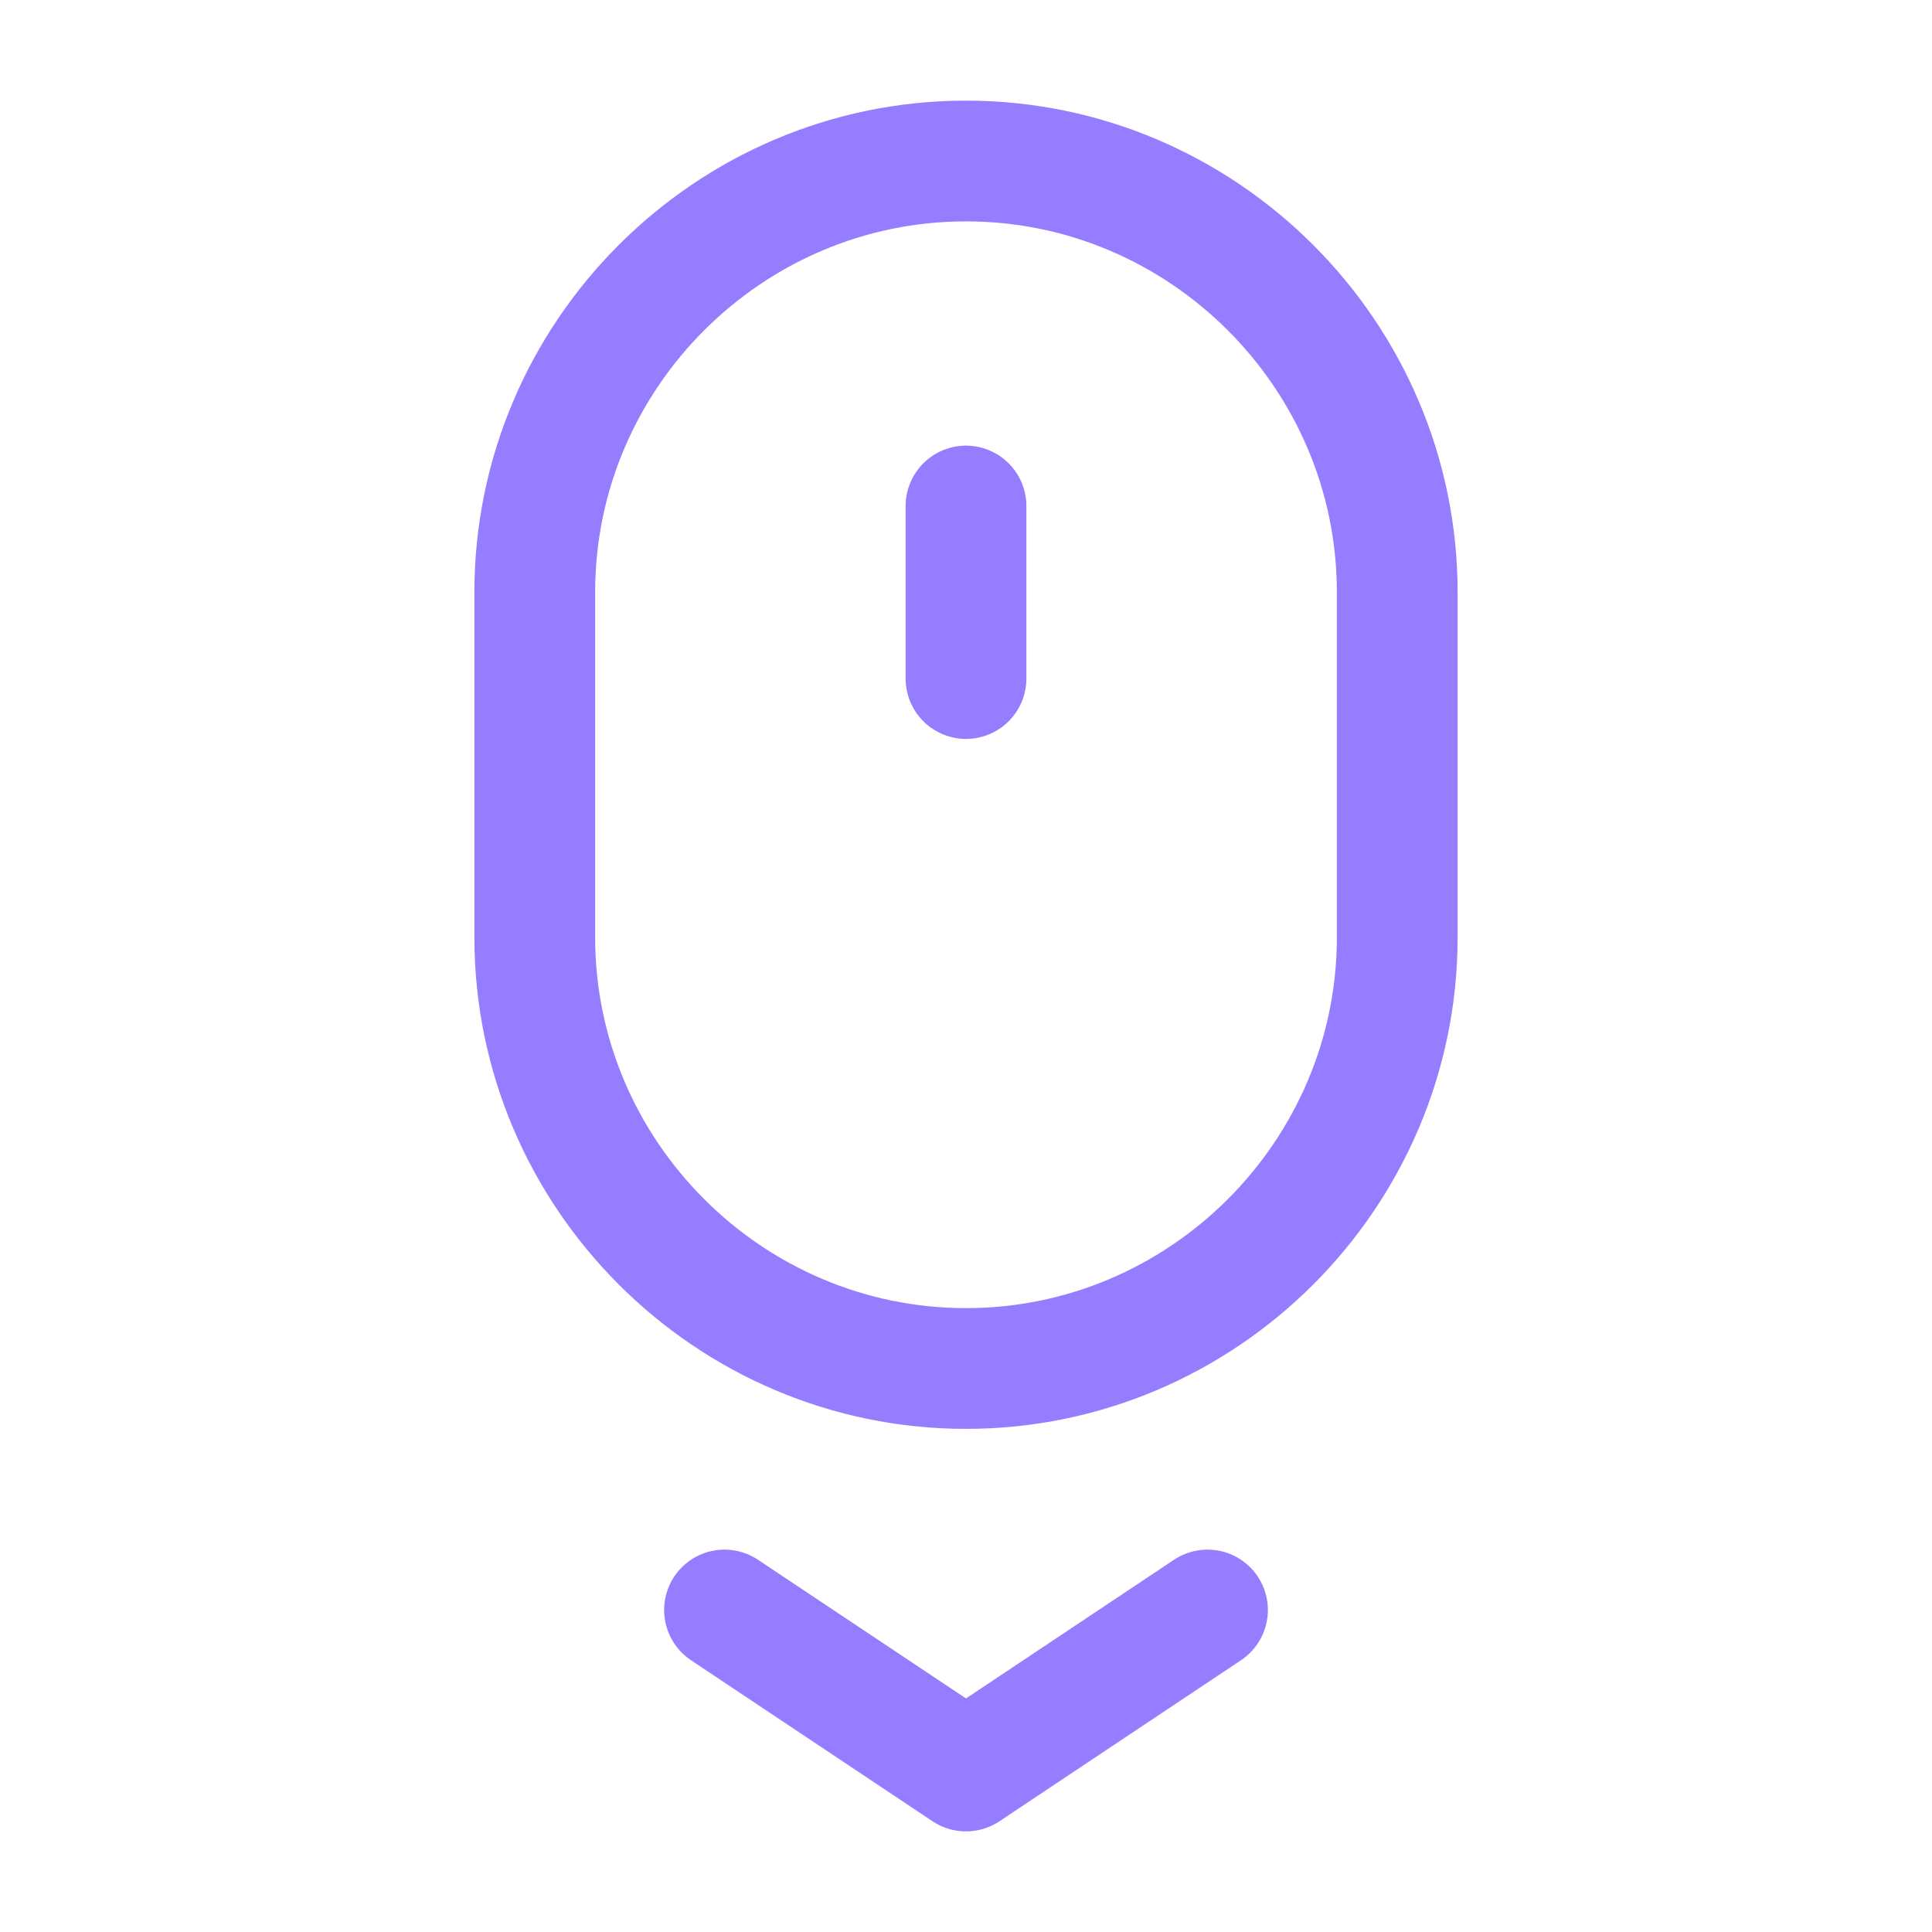 <svg xmlns="http://www.w3.org/2000/svg" width="24" height="24" fill="none"><path stroke="#967CFF" stroke-linecap="round" stroke-linejoin="round" stroke-width="1.5" d="M12 17c-2.946 0-5.357-2.411-5.357-5.357V7.357C6.643 4.411 9.053 2 12 2v0c2.946 0 5.357 2.411 5.357 5.357v4.286C17.357 14.589 14.946 17 12 17" clip-rule="evenodd"/><path stroke="#967CFF" stroke-linecap="round" stroke-linejoin="round" stroke-width="1.5" d="m9 20 3 2 3-2M12 6.286v2.143"/></svg>
